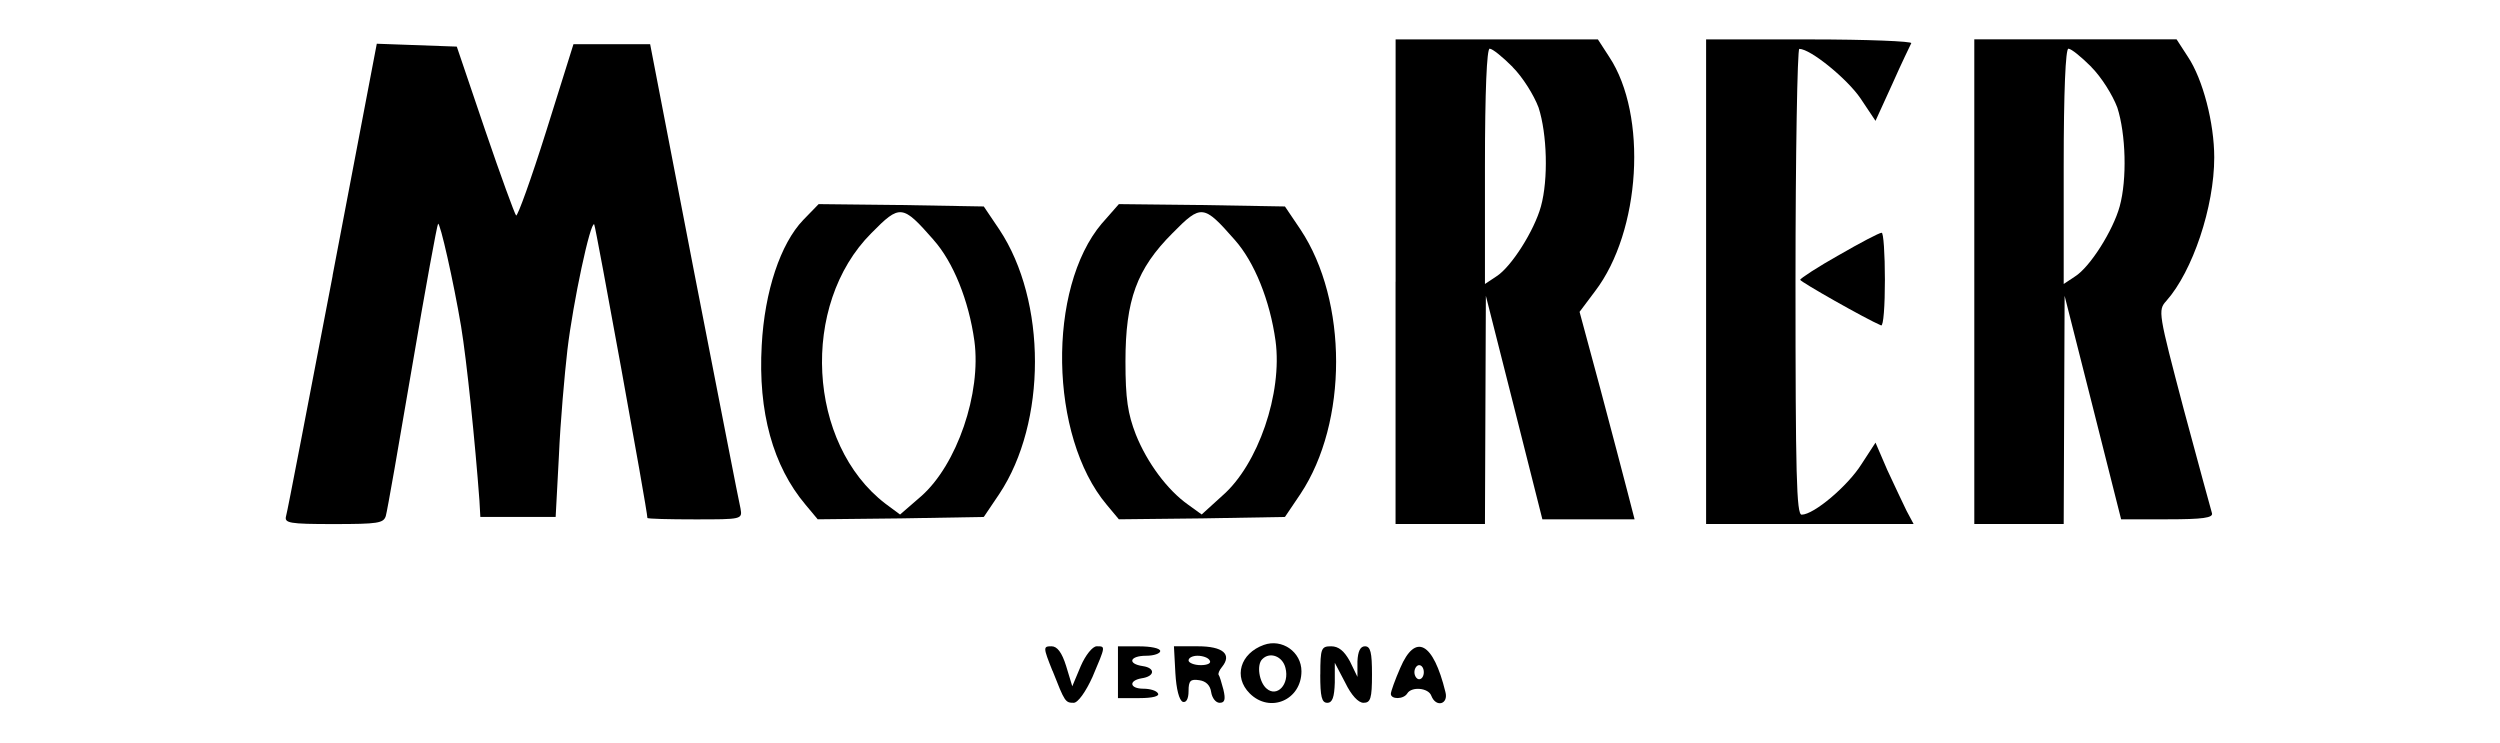 <?xml version="1.0" encoding="UTF-8"?>
<svg id="marken" xmlns="http://www.w3.org/2000/svg" viewBox="0 0 383.11 113.8">
  <g id="moorer">
    <path d="m213.86,43.17v37.13h13.7l.07-17.52.07-17.45,4.33,17.09,4.33,17.16h14.13l-1.08-4.18c-.58-2.24-2.45-9.37-4.18-15.86l-3.17-11.75,2.38-3.17c6.99-9.16,8.08-26.97,2.16-35.91l-1.73-2.67h-31v37.13Zm17.95-32.88c1.51,1.51,3.24,4.25,3.97,6.2,1.3,4.04,1.51,10.96.36,15.14-1.01,3.68-4.54,9.3-6.85,10.74l-1.73,1.15v-18.03c0-11.54.29-18.03.72-18.03s1.95,1.23,3.53,2.81Z"/>
    <path d="m261.45,43.17v37.13h31.8l-1.08-2.02c-.58-1.15-1.87-3.97-2.96-6.27l-1.8-4.18-2.16,3.32c-2.09,3.32-7.28,7.72-9.16,7.72-.79,0-.94-6.2-.94-35.69,0-19.61.29-35.69.58-35.69,1.73,0,7.35,4.61,9.37,7.57l2.31,3.46,2.6-5.7c1.37-3.1,2.74-5.91,2.88-6.2.22-.29-6.78-.58-15.5-.58h-15.94v37.13Z"/>
    <path d="m302.55,43.17v37.13h13.7l.07-17.52.07-17.45,4.33,17.09,4.33,17.16h7.14c5.34,0,6.99-.22,6.78-.94-.14-.43-2.09-7.64-4.33-15.94-3.89-14.78-3.97-15.14-2.67-16.58,4.04-4.54,7.35-14.42,7.35-21.99,0-5.26-1.73-11.97-4.04-15.43l-1.73-2.67h-31v37.13Zm17.95-32.88c1.51,1.51,3.24,4.25,3.97,6.2,1.3,4.04,1.51,10.96.36,15.14-1.01,3.68-4.54,9.3-6.85,10.74l-1.73,1.15v-18.03c0-11.54.29-18.03.72-18.03s1.95,1.23,3.53,2.81Z"/>
    <path d="m50.98,42.23c-3.75,19.54-6.92,36.12-7.14,36.85-.29,1.08.43,1.23,7.28,1.23s7.64-.14,8-1.23c.22-.72,2.02-11.03,4.04-22.93s3.82-21.7,3.97-21.85c.29-.36,2.38,8.87,3.53,15.72.87,5.26,2.16,17.88,2.81,26.68l.14,2.52h11.54l.5-9.37c.22-5.19.87-12.47,1.3-16.22.87-7.35,3.53-19.76,4.11-19.25.22.29,8.15,43.84,8.15,44.99,0,.14,3.32.22,7.28.22,7.21,0,7.28,0,6.99-1.66-.22-.87-3.39-17.23-7.14-36.41l-6.71-34.75h-11.75l-4.18,13.34c-2.31,7.35-4.4,13.12-4.61,12.91s-2.38-6.13-4.76-13.12l-4.33-12.76-6.13-.22-6.13-.22-6.78,35.55Z"/>
    <path d="m123.08,33.72c-3.46,3.61-5.91,10.89-6.35,19.18-.58,10.24,1.73,18.53,6.71,24.44l1.87,2.24,12.76-.14,12.69-.22,2.38-3.53c7.28-10.96,7.28-29.56,0-40.52l-2.38-3.53-12.62-.22-12.69-.14-2.38,2.45Zm19.97,3.03c3.03,3.39,5.41,9.3,6.27,15.5,1.08,8-2.67,18.96-8.15,23.79l-3.24,2.81-2.24-1.66c-11.97-9.16-13.12-30.5-2.16-41.46,4.4-4.47,4.76-4.4,9.52,1.01Z"/>
    <path d="m168.87,34.22c-8.44,9.95-8.08,32.66.72,43.12l1.87,2.24,12.76-.14,12.69-.22,2.38-3.53c7.28-10.96,7.28-29.56,0-40.52l-2.38-3.53-12.76-.22-12.69-.14-2.6,2.96Zm20.33,2.52c3.03,3.39,5.41,9.3,6.27,15.5,1.08,8-2.67,18.96-8.15,23.72l-3.17,2.88-2.09-1.51c-3.17-2.24-6.27-6.42-8-10.74-1.23-3.17-1.59-5.48-1.59-11.18,0-9.45,1.73-14.2,7.21-19.68,4.4-4.47,4.76-4.4,9.52,1.01Z"/>
    <path d="m281.85,39.06c-3.32,1.87-5.98,3.61-5.98,3.82,0,.29,10.02,5.98,12.4,6.99.36.14.58-3.03.58-6.99s-.22-7.28-.5-7.21c-.36,0-3.24,1.51-6.49,3.39Z"/>
    <path d="m193.67,98.83c-3.61,1.3-4.69,4.9-2.16,7.43,3.1,3.1,7.93,1.01,7.93-3.39,0-2.96-2.96-5.05-5.77-4.04Zm3.32,3.53c.65,2.52-1.3,4.54-2.88,3.17-1.15-.94-1.59-3.68-.65-4.54,1.15-1.15,3.1-.43,3.53,1.37Z"/>
    <path d="m161.3,102.8c1.87,4.76,1.95,4.9,3.24,4.9.65,0,1.87-1.73,2.88-3.97,2.02-4.76,2.02-4.69.65-4.69-.65,0-1.73,1.37-2.45,3.03l-1.3,3.1-.94-3.1c-.65-2.09-1.37-3.03-2.24-3.03-1.3,0-1.3.14.14,3.75Z"/>
    <path d="m171.32,103.01v3.97h3.32c1.95,0,3.1-.29,2.81-.72-.22-.43-1.23-.72-2.24-.72-2.09,0-2.31-1.23-.29-1.59,2.09-.29,2.16-1.59.22-1.87-2.45-.36-2.02-1.59.5-1.59,1.23,0,2.16-.36,2.16-.72,0-.43-1.44-.72-3.24-.72h-3.24v3.97Z"/>
    <path d="m180.12,103.16c.14,2.45.58,4.18,1.15,4.4.5.14.87-.43.87-1.66,0-1.59.29-1.87,1.66-1.66,1.01.14,1.66.79,1.8,1.8.14.94.72,1.66,1.3,1.66.79,0,.94-.5.58-2.02-.29-1.08-.58-2.09-.72-2.24s.07-.72.5-1.23c1.59-1.95.14-3.17-3.68-3.17h-3.68l.22,4.11Zm5.26-1.95c.29.43-.36.72-1.37.72s-1.87-.36-1.87-.72c0-.43.65-.72,1.37-.72.79,0,1.66.29,1.87.72Z"/>
    <path d="m202.32,103.37c0,3.39.22,4.33,1.08,4.33.79,0,1.08-.87,1.15-3.1v-3.03l1.59,3.03c.94,1.95,2.02,3.1,2.81,3.1,1.08,0,1.3-.65,1.3-4.33,0-3.39-.22-4.33-1.08-4.33-.72,0-1.08.79-1.15,2.31v2.38l-1.15-2.38c-.87-1.59-1.73-2.31-2.88-2.31-1.51,0-1.66.29-1.66,4.33Z"/>
    <path d="m214.58,102.36c-.79,1.8-1.44,3.61-1.44,3.97,0,.87,1.95.87,2.52-.07.65-1.08,3.24-.87,3.68.36.72,1.87,2.67,1.3,2.16-.58-1.87-7.64-4.61-9.09-6.92-3.68Zm3.61.65c0,.58-.29,1.08-.72,1.08-.36,0-.72-.5-.72-1.08s.36-1.08.72-1.08c.43,0,.72.5.72,1.08Z"/>
  </g>
</svg>